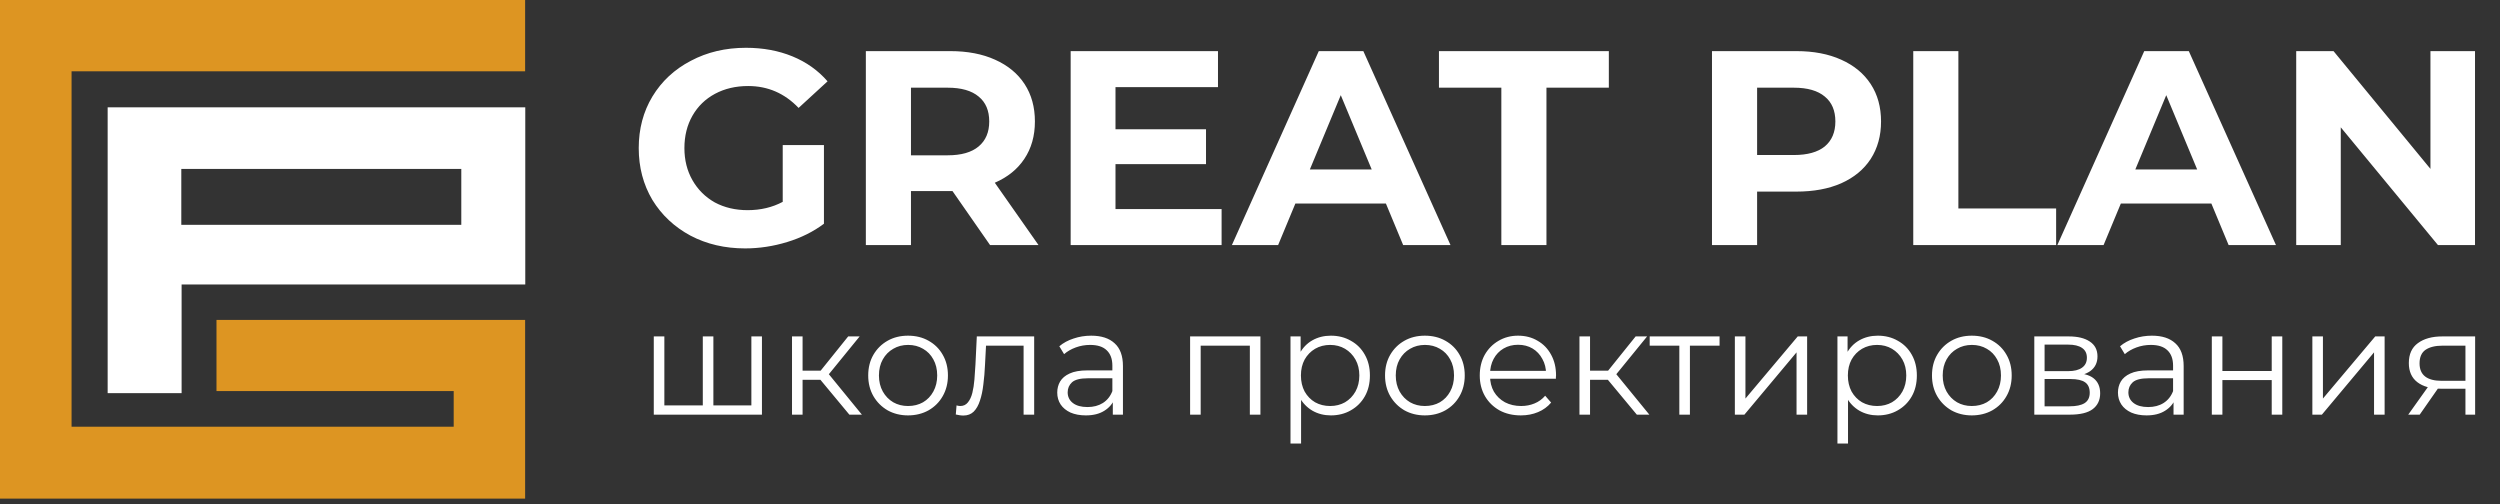 <?xml version="1.0" encoding="UTF-8"?> <svg xmlns="http://www.w3.org/2000/svg" width="248" height="50" viewBox="0 0 248 50" fill="none"><rect x="0" y="0" width="248" height="50" fill="#333333" stroke="none"/> <path d="M52.092 0V7.074H45.022H7.099V42.33H45.007V38.794H21.476V31.735H52.092V42.33V49.463H0V0H52.092Z" fill="#DD9522"></path> <path fill-rule="evenodd" clip-rule="evenodd" d="M52.107 10.647V28.22H18.015V39L10.679 39V10.647L52.107 10.647ZM17.985 16.757V22.303H45.761V16.757H17.985Z" fill="white"></path> <path d="M77.646 14.389H81.735V22.195C80.685 22.983 79.469 23.588 78.088 24.009C76.707 24.431 75.316 24.642 73.916 24.642C71.908 24.642 70.103 24.22 68.501 23.377C66.898 22.516 65.637 21.334 64.716 19.831C63.813 18.31 63.362 16.597 63.362 14.691C63.362 12.785 63.813 11.081 64.716 9.579C65.637 8.058 66.908 6.876 68.529 6.033C70.15 5.171 71.973 4.741 73.999 4.741C75.694 4.741 77.231 5.025 78.613 5.593C79.994 6.161 81.155 6.986 82.094 8.067L79.221 10.706C77.839 9.258 76.172 8.534 74.22 8.534C72.986 8.534 71.89 8.791 70.932 9.304C69.974 9.817 69.228 10.541 68.694 11.475C68.16 12.41 67.893 13.482 67.893 14.691C67.893 15.882 68.16 16.945 68.694 17.88C69.228 18.814 69.965 19.547 70.905 20.079C71.862 20.592 72.949 20.848 74.165 20.848C75.454 20.848 76.615 20.573 77.646 20.024V14.389ZM98.215 24.312L94.485 18.952H94.264H90.368V24.312H85.892V5.071H94.264C95.977 5.071 97.46 5.355 98.712 5.923C99.983 6.491 100.959 7.297 101.641 8.342C102.322 9.386 102.663 10.623 102.663 12.052C102.663 13.482 102.313 14.719 101.613 15.763C100.931 16.789 99.955 17.577 98.684 18.127L103.022 24.312H98.215ZM98.132 12.052C98.132 10.971 97.782 10.147 97.082 9.579C96.382 8.992 95.36 8.699 94.015 8.699H90.368V15.406H94.015C95.36 15.406 96.382 15.113 97.082 14.526C97.782 13.94 98.132 13.115 98.132 12.052ZM121.183 20.738V24.312H106.209V5.071H120.824V8.644H110.657V12.822H119.636V16.285H110.657V20.738H121.183ZM137.481 20.189H128.502L126.789 24.312H122.203L130.823 5.071H135.243L143.891 24.312H139.194L137.481 20.189ZM136.072 16.808L133.005 9.441L129.939 16.808H136.072ZM148.933 8.699H142.744V5.071H159.597V8.699H153.408V24.312H148.933V8.699ZM178.201 5.071C179.914 5.071 181.397 5.355 182.649 5.923C183.92 6.491 184.896 7.297 185.577 8.342C186.259 9.386 186.6 10.623 186.6 12.052C186.6 13.463 186.259 14.7 185.577 15.763C184.896 16.808 183.92 17.614 182.649 18.182C181.397 18.732 179.914 19.007 178.201 19.007H174.305V24.312H169.829V5.071H178.201ZM177.952 15.378C179.297 15.378 180.319 15.094 181.019 14.526C181.718 13.94 182.069 13.115 182.069 12.052C182.069 10.971 181.718 10.147 181.019 9.579C180.319 8.992 179.297 8.699 177.952 8.699H174.305V15.378H177.952ZM189.795 5.071H194.271V20.683H203.968V24.312H189.795V5.071ZM219.367 20.189H210.388L208.675 24.312H204.089L212.709 5.071H217.13L225.777 24.312H221.08L219.367 20.189ZM217.958 16.808L214.892 9.441L211.825 16.808H217.958ZM245.521 5.071V24.312H241.846L232.204 12.63V24.312H227.784V5.071H231.486L241.1 16.753V5.071H245.521Z" fill="white"></path> <path d="M69.954 40.216L69.718 40.497V33.373H70.767V40.497L70.486 40.216H74.817L74.536 40.497V33.373H75.585V41.133H64.855V33.373H65.904V40.497L65.638 40.216H69.954ZM84.257 41.133L81.065 37.29L81.937 36.773L85.499 41.133H84.257ZM78.567 41.133V33.373H79.616V41.133H78.567ZM79.291 37.674V36.773H81.789V37.674H79.291ZM82.026 37.364L81.05 37.216L84.139 33.373H85.277L82.026 37.364ZM90.073 41.207C89.325 41.207 88.65 41.039 88.049 40.704C87.457 40.359 86.989 39.891 86.644 39.3C86.3 38.699 86.127 38.014 86.127 37.246C86.127 36.467 86.3 35.782 86.644 35.191C86.989 34.6 87.457 34.137 88.049 33.802C88.64 33.467 89.315 33.299 90.073 33.299C90.842 33.299 91.522 33.467 92.113 33.802C92.714 34.137 93.182 34.6 93.517 35.191C93.862 35.782 94.035 36.467 94.035 37.246C94.035 38.014 93.862 38.699 93.517 39.3C93.182 39.891 92.714 40.359 92.113 40.704C91.512 41.039 90.832 41.207 90.073 41.207ZM90.073 40.276C90.635 40.276 91.133 40.152 91.566 39.906C92 39.65 92.34 39.295 92.586 38.842C92.842 38.379 92.97 37.847 92.97 37.246C92.97 36.635 92.842 36.103 92.586 35.649C92.34 35.196 92 34.846 91.566 34.6C91.133 34.344 90.64 34.216 90.088 34.216C89.536 34.216 89.044 34.344 88.61 34.6C88.177 34.846 87.832 35.196 87.576 35.649C87.319 36.103 87.191 36.635 87.191 37.246C87.191 37.847 87.319 38.379 87.576 38.842C87.832 39.295 88.177 39.65 88.61 39.906C89.044 40.152 89.531 40.276 90.073 40.276ZM94.815 41.118L94.889 40.216C94.958 40.226 95.022 40.241 95.081 40.261C95.15 40.271 95.209 40.276 95.258 40.276C95.574 40.276 95.825 40.157 96.012 39.921C96.209 39.684 96.357 39.369 96.456 38.975C96.554 38.581 96.623 38.137 96.663 37.645C96.702 37.142 96.737 36.64 96.766 36.137L96.899 33.373H102.59V41.133H101.54V33.979L101.806 34.29H97.579L97.83 33.964L97.712 36.211C97.683 36.881 97.628 37.522 97.549 38.132C97.481 38.743 97.367 39.28 97.21 39.743C97.062 40.207 96.855 40.571 96.589 40.837C96.323 41.093 95.983 41.221 95.569 41.221C95.451 41.221 95.328 41.212 95.199 41.192C95.081 41.172 94.953 41.148 94.815 41.118ZM110.391 41.133V39.418L110.347 39.138V36.27C110.347 35.61 110.16 35.102 109.785 34.748C109.421 34.393 108.874 34.216 108.144 34.216C107.642 34.216 107.164 34.299 106.711 34.467C106.258 34.634 105.873 34.856 105.558 35.132L105.085 34.349C105.479 34.014 105.952 33.758 106.504 33.58C107.056 33.393 107.637 33.299 108.248 33.299C109.253 33.299 110.027 33.551 110.568 34.053C111.12 34.546 111.396 35.3 111.396 36.315V41.133H110.391ZM107.716 41.207C107.135 41.207 106.627 41.113 106.193 40.926C105.77 40.729 105.445 40.463 105.218 40.128C104.991 39.783 104.878 39.389 104.878 38.945C104.878 38.541 104.972 38.177 105.159 37.852C105.356 37.517 105.671 37.251 106.105 37.053C106.548 36.846 107.139 36.743 107.878 36.743H110.554V37.526H107.908C107.159 37.526 106.637 37.66 106.341 37.925C106.056 38.191 105.913 38.522 105.913 38.916C105.913 39.359 106.085 39.714 106.43 39.98C106.775 40.246 107.258 40.379 107.878 40.379C108.47 40.379 108.977 40.246 109.401 39.98C109.834 39.704 110.15 39.31 110.347 38.797L110.583 39.522C110.386 40.034 110.041 40.443 109.549 40.748C109.066 41.054 108.455 41.207 107.716 41.207ZM118.058 41.133V33.373H125.034V41.133H123.985V34.009L124.251 34.29H118.841L119.107 34.009V41.133H118.058ZM132.023 41.207C131.353 41.207 130.747 41.054 130.205 40.748C129.663 40.433 129.229 39.985 128.904 39.404C128.589 38.812 128.431 38.093 128.431 37.246C128.431 36.398 128.589 35.684 128.904 35.102C129.219 34.511 129.648 34.063 130.19 33.758C130.732 33.452 131.343 33.299 132.023 33.299C132.762 33.299 133.422 33.467 134.003 33.802C134.595 34.127 135.058 34.59 135.393 35.191C135.728 35.782 135.895 36.467 135.895 37.246C135.895 38.034 135.728 38.724 135.393 39.315C135.058 39.906 134.595 40.369 134.003 40.704C133.422 41.039 132.762 41.207 132.023 41.207ZM128.017 44V33.373H129.022V35.709L128.919 37.26L129.067 38.827V44H128.017ZM131.949 40.276C132.501 40.276 132.993 40.152 133.427 39.906C133.86 39.65 134.205 39.295 134.461 38.842C134.718 38.379 134.846 37.847 134.846 37.246C134.846 36.645 134.718 36.117 134.461 35.664C134.205 35.211 133.86 34.856 133.427 34.6C132.993 34.344 132.501 34.216 131.949 34.216C131.397 34.216 130.899 34.344 130.456 34.6C130.022 34.856 129.678 35.211 129.421 35.664C129.175 36.117 129.052 36.645 129.052 37.246C129.052 37.847 129.175 38.379 129.421 38.842C129.678 39.295 130.022 39.65 130.456 39.906C130.899 40.152 131.397 40.276 131.949 40.276ZM141.342 41.207C140.594 41.207 139.919 41.039 139.317 40.704C138.726 40.359 138.258 39.891 137.913 39.3C137.568 38.699 137.396 38.014 137.396 37.246C137.396 36.467 137.568 35.782 137.913 35.191C138.258 34.6 138.726 34.137 139.317 33.802C139.909 33.467 140.584 33.299 141.342 33.299C142.111 33.299 142.791 33.467 143.382 33.802C143.983 34.137 144.451 34.6 144.786 35.191C145.131 35.782 145.303 36.467 145.303 37.246C145.303 38.014 145.131 38.699 144.786 39.3C144.451 39.891 143.983 40.359 143.382 40.704C142.781 41.039 142.101 41.207 141.342 41.207ZM141.342 40.276C141.904 40.276 142.402 40.152 142.835 39.906C143.269 39.65 143.609 39.295 143.855 38.842C144.111 38.379 144.239 37.847 144.239 37.246C144.239 36.635 144.111 36.103 143.855 35.649C143.609 35.196 143.269 34.846 142.835 34.6C142.402 34.344 141.909 34.216 141.357 34.216C140.805 34.216 140.313 34.344 139.879 34.6C139.446 34.846 139.101 35.196 138.845 35.649C138.588 36.103 138.46 36.635 138.46 37.246C138.46 37.847 138.588 38.379 138.845 38.842C139.101 39.295 139.446 39.65 139.879 39.906C140.313 40.152 140.8 40.276 141.342 40.276ZM150.872 41.207C150.064 41.207 149.354 41.039 148.743 40.704C148.133 40.359 147.655 39.891 147.31 39.3C146.965 38.699 146.792 38.014 146.792 37.246C146.792 36.477 146.955 35.797 147.28 35.206C147.615 34.615 148.069 34.152 148.64 33.817C149.221 33.472 149.872 33.299 150.591 33.299C151.32 33.299 151.966 33.467 152.527 33.802C153.099 34.127 153.547 34.59 153.872 35.191C154.197 35.782 154.36 36.467 154.36 37.246C154.36 37.295 154.355 37.349 154.345 37.408C154.345 37.458 154.345 37.512 154.345 37.571H147.591V36.787H153.784L153.37 37.098C153.37 36.536 153.247 36.039 153 35.605C152.764 35.162 152.439 34.817 152.025 34.57C151.611 34.324 151.133 34.201 150.591 34.201C150.059 34.201 149.581 34.324 149.157 34.57C148.734 34.817 148.404 35.162 148.167 35.605C147.931 36.048 147.812 36.556 147.812 37.127V37.29C147.812 37.881 147.94 38.403 148.197 38.857C148.463 39.3 148.827 39.65 149.29 39.906C149.763 40.152 150.3 40.276 150.901 40.276C151.374 40.276 151.813 40.192 152.217 40.024C152.631 39.857 152.985 39.601 153.281 39.256L153.872 39.936C153.527 40.349 153.094 40.665 152.572 40.882C152.059 41.098 151.493 41.207 150.872 41.207ZM162.373 41.133L159.181 37.29L160.053 36.773L163.615 41.133H162.373ZM156.683 41.133V33.373H157.732V41.133H156.683ZM157.407 37.674V36.773H159.905V37.674H157.407ZM160.141 37.364L159.166 37.216L162.255 33.373H163.393L160.141 37.364ZM166.59 41.133V34.009L166.856 34.29H163.649V33.373H170.581V34.29H167.374L167.64 34.009V41.133H166.59ZM172.098 41.133V33.373H173.148V39.536L178.335 33.373H179.267V41.133H178.217V34.955L173.044 41.133H172.098ZM186.279 41.207C185.609 41.207 185.003 41.054 184.462 40.748C183.92 40.433 183.486 39.985 183.161 39.404C182.846 38.812 182.688 38.093 182.688 37.246C182.688 36.398 182.846 35.684 183.161 35.102C183.476 34.511 183.905 34.063 184.447 33.758C184.989 33.452 185.6 33.299 186.279 33.299C187.018 33.299 187.679 33.467 188.26 33.802C188.851 34.127 189.314 34.59 189.649 35.191C189.984 35.782 190.152 36.467 190.152 37.246C190.152 38.034 189.984 38.724 189.649 39.315C189.314 39.906 188.851 40.369 188.26 40.704C187.679 41.039 187.018 41.207 186.279 41.207ZM182.274 44V33.373H183.279V35.709L183.176 37.26L183.323 38.827V44H182.274ZM186.206 40.276C186.757 40.276 187.25 40.152 187.684 39.906C188.117 39.65 188.462 39.295 188.718 38.842C188.974 38.379 189.102 37.847 189.102 37.246C189.102 36.645 188.974 36.117 188.718 35.664C188.462 35.211 188.117 34.856 187.684 34.6C187.25 34.344 186.757 34.216 186.206 34.216C185.654 34.216 185.156 34.344 184.713 34.6C184.279 34.856 183.934 35.211 183.678 35.664C183.432 36.117 183.309 36.645 183.309 37.246C183.309 37.847 183.432 38.379 183.678 38.842C183.934 39.295 184.279 39.65 184.713 39.906C185.156 40.152 185.654 40.276 186.206 40.276ZM195.599 41.207C194.85 41.207 194.175 41.039 193.574 40.704C192.983 40.359 192.515 39.891 192.17 39.3C191.825 38.699 191.653 38.014 191.653 37.246C191.653 36.467 191.825 35.782 192.17 35.191C192.515 34.6 192.983 34.137 193.574 33.802C194.165 33.467 194.84 33.299 195.599 33.299C196.368 33.299 197.048 33.467 197.639 33.802C198.24 34.137 198.708 34.6 199.043 35.191C199.388 35.782 199.56 36.467 199.56 37.246C199.56 38.014 199.388 38.699 199.043 39.3C198.708 39.891 198.24 40.359 197.639 40.704C197.038 41.039 196.358 41.207 195.599 41.207ZM195.599 40.276C196.161 40.276 196.658 40.152 197.092 39.906C197.525 39.65 197.865 39.295 198.112 38.842C198.368 38.379 198.496 37.847 198.496 37.246C198.496 36.635 198.368 36.103 198.112 35.649C197.865 35.196 197.525 34.846 197.092 34.6C196.658 34.344 196.166 34.216 195.614 34.216C195.062 34.216 194.569 34.344 194.136 34.6C193.702 34.846 193.357 35.196 193.101 35.649C192.845 36.103 192.717 36.635 192.717 37.246C192.717 37.847 192.845 38.379 193.101 38.842C193.357 39.295 193.702 39.65 194.136 39.906C194.569 40.152 195.057 40.276 195.599 40.276ZM201.803 41.133V33.373H205.232C206.109 33.373 206.799 33.541 207.301 33.876C207.814 34.211 208.07 34.703 208.07 35.354C208.07 35.984 207.828 36.472 207.346 36.817C206.863 37.152 206.227 37.319 205.439 37.319L205.646 37.009C206.572 37.009 207.252 37.182 207.686 37.526C208.119 37.871 208.336 38.369 208.336 39.019C208.336 39.689 208.09 40.212 207.597 40.586C207.114 40.95 206.36 41.133 205.335 41.133H201.803ZM202.823 40.305H205.291C205.951 40.305 206.449 40.202 206.784 39.995C207.129 39.778 207.301 39.433 207.301 38.96C207.301 38.487 207.149 38.142 206.843 37.925C206.538 37.709 206.055 37.6 205.395 37.6H202.823V40.305ZM202.823 36.817H205.158C205.759 36.817 206.217 36.704 206.533 36.477C206.858 36.25 207.02 35.92 207.02 35.487C207.02 35.053 206.858 34.728 206.533 34.511C206.217 34.294 205.759 34.186 205.158 34.186H202.823V36.817ZM215.614 41.133V39.418L215.569 39.138V36.27C215.569 35.61 215.382 35.102 215.008 34.748C214.643 34.393 214.096 34.216 213.367 34.216C212.864 34.216 212.387 34.299 211.933 34.467C211.48 34.634 211.096 34.856 210.78 35.132L210.308 34.349C210.702 34.014 211.175 33.758 211.726 33.58C212.278 33.393 212.86 33.299 213.47 33.299C214.476 33.299 215.249 33.551 215.791 34.053C216.343 34.546 216.619 35.3 216.619 36.315V41.133H215.614ZM212.938 41.207C212.357 41.207 211.85 41.113 211.416 40.926C210.992 40.729 210.667 40.463 210.441 40.128C210.214 39.783 210.101 39.389 210.101 38.945C210.101 38.541 210.194 38.177 210.381 37.852C210.578 37.517 210.894 37.251 211.327 37.053C211.771 36.846 212.362 36.743 213.101 36.743H215.776V37.526H213.131C212.382 37.526 211.859 37.66 211.564 37.925C211.278 38.191 211.135 38.522 211.135 38.916C211.135 39.359 211.308 39.714 211.653 39.98C211.997 40.246 212.48 40.379 213.101 40.379C213.692 40.379 214.2 40.246 214.623 39.98C215.057 39.704 215.372 39.31 215.569 38.797L215.806 39.522C215.609 40.034 215.264 40.443 214.771 40.748C214.288 41.054 213.677 41.207 212.938 41.207ZM219.412 41.133V33.373H220.462V36.802H225.354V33.373H226.403V41.133H225.354V37.704H220.462V41.133H219.412ZM229.386 41.133V33.373H230.435V39.536L235.623 33.373H236.554V41.133H235.505V34.955L230.332 41.133H229.386ZM244.572 41.133V38.339L244.764 38.561H242.134C241.138 38.561 240.36 38.344 239.798 37.911C239.237 37.477 238.956 36.846 238.956 36.019C238.956 35.132 239.256 34.472 239.857 34.038C240.459 33.595 241.262 33.373 242.267 33.373H245.533V41.133H244.572ZM238.897 41.133L241.025 38.147H242.119L240.035 41.133H238.897ZM244.572 38.029V33.979L244.764 34.29H242.296C241.577 34.29 241.015 34.428 240.611 34.703C240.217 34.979 240.02 35.428 240.02 36.048C240.02 37.201 240.754 37.778 242.222 37.778H244.764L244.572 38.029Z" fill="white"></path> </svg> 